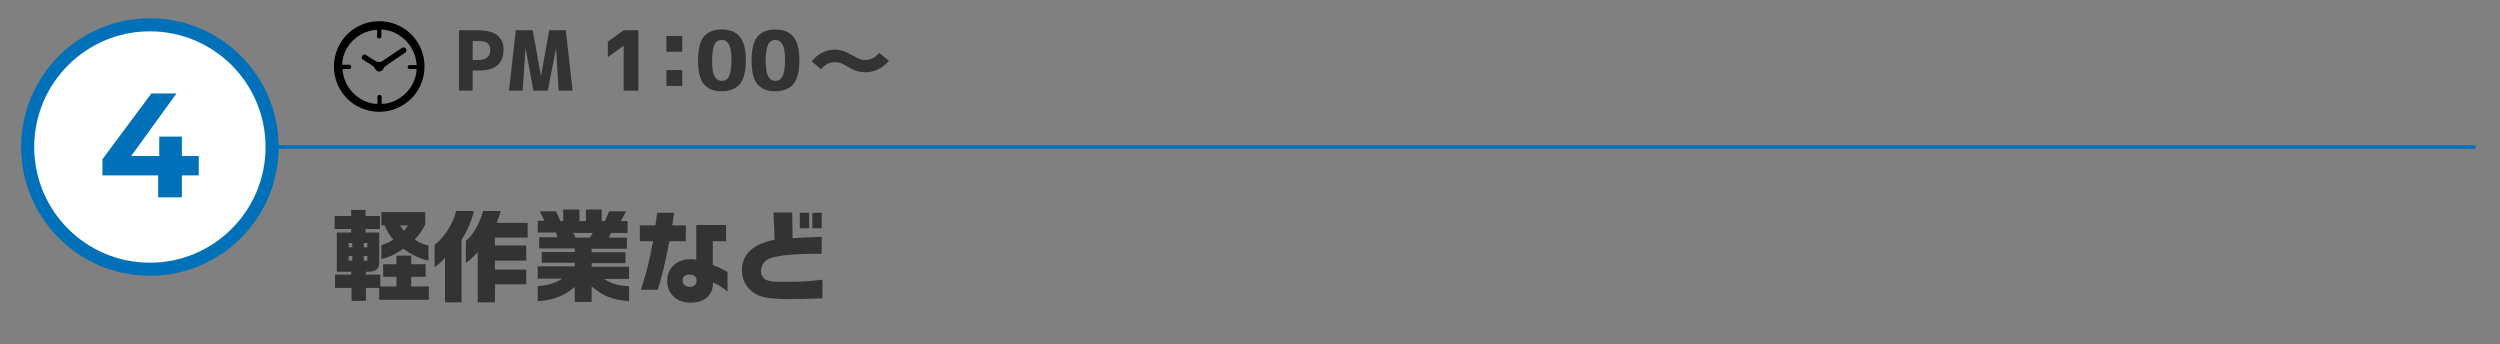 <?xml version="1.0" encoding="utf-8"?>
<!-- Generator: Adobe Illustrator 27.0.0, SVG Export Plug-In . SVG Version: 6.00 Build 0)  -->
<svg version="1.1" id="レイヤー_1" xmlns="http://www.w3.org/2000/svg" xmlns:xlink="http://www.w3.org/1999/xlink" x="0px"
	 y="0px" width="695.5px" height="95.8px" viewBox="0 0 695.5 95.8" style="enable-background:new 0 0 695.5 95.8;"
	 xml:space="preserve">
<rect x="0" y="0" width="695.5" height="95.8" fill="#808080" stroke="none"/>
<style type="text/css">
	.st0{fill:#333333;}
	.st1{fill:none;stroke:#0071B9;stroke-miterlimit:10;}
	.st2{fill:#FFFFFF;stroke:#0071B9;stroke-width:3.64;stroke-miterlimit:10;}
	.st3{fill:#0071B9;}
</style>
<g>
	<g>
		<g>
			<g>
				<path class="st0" d="M131.5,19.6v5.6h-3.8V8.4h4.6c2.7,0,4.7,0.4,5.9,1.3c1.2,0.9,1.9,2.2,1.9,4c0,3.9-2.2,5.9-6.7,5.9H131.5z
					 M131.5,16.7h1.4c1.1,0,2-0.2,2.6-0.7c0.6-0.5,0.9-1.2,0.9-2.1c0-0.9-0.3-1.5-0.8-1.9c-0.5-0.4-1.4-0.6-2.7-0.6h-1.4V16.7z"/>
				<path class="st0" d="M154.7,13.4L154.7,13.4l-2.3,11.8h-4l-2.2-11.8h0l-0.8,11.8h-3.8l1.9-16.8h4.7l2.3,12.8h0l2.3-12.8h4.6
					l1.9,16.8h-3.9L154.7,13.4z"/>
				<path class="st0" d="M173.5,8.4h4.1v16.8h-4.1V12.7h0l-4.4,3.2v-4.3L173.5,8.4z"/>
				<path class="st0" d="M185.4,14.4V10h4.4v4.4H185.4z M185.4,23.9v-4.4h4.4v4.4H185.4z"/>
				<path class="st0" d="M195.8,10.2c1.1-1.3,2.7-2,5-2c2.3,0,3.9,0.7,5,2s1.7,3.5,1.7,6.6s-0.6,5.3-1.7,6.6s-2.8,2-5,2
					c-2.3,0-3.9-0.7-5-2c-1.1-1.3-1.6-3.5-1.6-6.6S194.7,11.6,195.8,10.2z M198.8,21.2c0.4,0.8,1.1,1.3,2,1.3s1.6-0.4,2-1.3
					c0.4-0.8,0.7-2.3,0.7-4.4s-0.2-3.6-0.7-4.4c-0.4-0.8-1.1-1.3-2-1.3s-1.6,0.4-2,1.3c-0.4,0.8-0.7,2.3-0.7,4.4
					S198.3,20.4,198.8,21.2z"/>
				<path class="st0" d="M210.7,10.2c1.1-1.3,2.7-2,5-2c2.3,0,3.9,0.7,5,2s1.7,3.5,1.7,6.6s-0.6,5.3-1.7,6.6s-2.8,2-5,2
					c-2.3,0-3.9-0.7-5-2c-1.1-1.3-1.6-3.5-1.6-6.6S209.6,11.6,210.7,10.2z M213.7,21.2c0.4,0.8,1.1,1.3,2,1.3s1.6-0.4,2-1.3
					c0.4-0.8,0.7-2.3,0.7-4.4s-0.2-3.6-0.7-4.4c-0.4-0.8-1.1-1.3-2-1.3s-1.6,0.4-2,1.3c-0.4,0.8-0.7,2.3-0.7,4.4
					S213.3,20.4,213.7,21.2z"/>
				<path class="st0" d="M247.3,16.9c-0.9,1.1-3.1,3.2-6.5,3.2c-2.2,0-3.4-0.7-4.2-1.1c-2.1-1.3-2.9-1.7-4.4-1.7c-0.4,0-2.3,0-3.8,2
					l-2.6-2.3c1.2-1.2,1.5-1.5,2.3-2c0.7-0.4,2.2-1.2,4-1.2c2.2,0,3.5,0.8,4.5,1.3c1.8,1,2.8,1.6,4.1,1.6c2.2,0,3.4-1.4,3.9-2
					L247.3,16.9z"/>
			</g>
		</g>
	</g>
	<g>
		<g>
			<g>
				<g>
					<path class="st0" d="M97.7,76.4v-0.8h-4V64.7h4v-1h-4.6v-3.6h4.6v-1.7h4v1.7h4v3.6h-4v1h3.8v8.2c0,1.9-0.9,2.7-3.1,2.7h-0.6
						v0.8h4v3.3h4.5v-2.7h-3.7v-3.5h3.7v-2.4h4.1v2.4h4v3.5h-4v2.7h4.9v3.7h-13.8v-3.3h-3.7v3.6h-4v-3.6h-4.6v-3.7H97.7z M98,68.8
						v-1.2h-1v1.2H98z M98,72.5v-1.3h-1v1.3H98z M102.2,68.8v-1.2h-1v1.2H102.2z M102.2,72.5v-1.3h-1v1.3H102.2z M106.1,62.7V59
						h12.2v3.5c-1.2,2.1-1.7,2.9-2.9,4.1c1.2,0.9,2.1,1.3,3.8,1.7v4.2c-2.4-0.5-4.8-1.7-7-3.3c-2.2,1.5-3.5,2.2-6.1,2.9v-3.9
						c1.7-0.6,2.2-0.8,3.3-1.5c-1.2-1.5-1.7-2.4-2.4-4H106.1z M111.3,62.7c0.5,0.8,0.6,1,1.1,1.5c0.5-0.6,0.6-0.7,1.1-1.5H111.3z"/>
					<path class="st0" d="M131.8,58.7c-0.3,2-1.9,5.8-3.4,8v17.4h-4.6V71.7c-1,1.2-1.5,1.6-2.9,2.6v-6.2c2.6-1.9,5.2-5.9,6-9.4
						H131.8z M139.3,58.7c-0.3,1.1-0.3,1.1-1.1,3.3h8.6v4.1h-9.1v2.2h8.7v4.2h-8.7v2.5h8.7v4.1h-8.7v5h-4.8V70.1
						c-1.1,1.3-1.8,1.9-3.3,3.1V67c1.8-1.2,4-5.1,4.8-8.3H139.3z"/>
					<path class="st0" d="M151.5,61.5l-1.3-2.7h4.5l1.2,2.7h0.8v-3.2h4.5v3.2h1.8v-3.2h4.4v3.2h0.9l1.2-2.7h4.7l-1.5,2.7h1.9v3.3
						H170l-0.6,1.3h5v3.1h-9.8v1h9.4v3h-9.4v1h10.4v3.4h-7c2,1.3,4.5,2,7,2v4.2c-5-0.5-6.9-1.3-10.4-4.1V84h-4.7v-4.2
						c-2.8,2.5-6,3.7-10.3,4v-4.2c2.8-0.2,5.1-0.9,6.8-2.1h-6.8v-3.4h10.3v-1h-9.2v-3h9.2v-1h-9.9v-3.1h5.1l-0.4-1.3h-5.1v-3.3
						H151.5z M164.1,66.1l0.8-1.3h-5.4l0.6,1.3H164.1z"/>
					<path class="st0" d="M182.3,62.7c0.3-1.4,0.3-2.1,0.5-3.5h4.7c-0.3,2.4-0.3,2.5-0.5,3.5h3.8v4.4h-4.6c-1.1,6-2,9.6-3.2,13.5
						h-4.7c1.8-5.7,2.1-7,3.4-13.5H178v-4.4H182.3z M193.7,62.6h8.3v4.5h-3.7v6.6c2.8,1.2,3,1.3,4.1,2v5.4c-1.9-1.5-2.5-1.8-4-2.5
						c-0.1,1.5-0.3,2.3-0.9,3.2c-1.1,1.6-2.9,2.4-5.3,2.4c-2.4,0-4.3-0.8-5.5-2.5c-0.7-0.9-1.1-2.2-1.1-3.6c0-3.5,2.7-6,6.6-6
						c0.4,0,0.8,0,1.5,0.2V62.6z M189.9,78c0,1,0.8,1.8,2,1.8c1.2,0,1.9-0.7,1.9-1.8c0-1-0.7-1.6-1.9-1.6
						C190.7,76.3,189.9,77,189.9,78z"/>
					<path class="st0" d="M215.2,59.1h5.2l0.1,7.2c1.2-0.1,2.4-0.2,2.8-0.2c0.4,0,1.6-0.1,5.3-0.2v4.7c-4.8,0-6.7,0.1-9.2,0.3
						c-4.6,0.5-6.1,1-7.1,2.5c-0.4,0.6-0.6,1.3-0.6,2c0,0.9,0.4,1.7,1,2.2c0.5,0.4,1.6,0.7,3,0.8c0.4,0,1.2,0,2.5,0
						c4.7,0,6.8-0.1,10.6-0.6v5.2c-4.8,0.2-7.1,0.2-9.3,0.2c-5.7,0-8.3-0.5-10.3-2.1c-1.8-1.5-2.8-3.5-2.8-5.8
						c0-2.1,0.6-3.8,1.9-5.2c1.7-1.7,3.4-2.6,7.2-3.4L215.2,59.1z M225.1,59.2v4.3h-2.6v-4.3H225.1z M228.6,59.2v4.3H226v-4.3H228.6
						z"/>
				</g>
			</g>
		</g>
	</g>
	<g>
		<path d="M105.5,31.1c-7,0-12.6-5.6-12.6-12.6c0-7,5.6-12.6,12.6-12.6c7,0,12.6,5.6,12.6,12.6C118.1,25.5,112.5,31.1,105.5,31.1z
			 M106.1,8.2c0,0.2,0,0.3,0,0.4c0,0.5,0,1,0,1.5c0,0.4-0.3,0.6-0.6,0.6c-0.4,0-0.6-0.2-0.6-0.6c0-0.3,0-0.6,0-0.9
			c0-0.3,0-0.6,0-0.9c-5.1,0.2-9.6,4.5-9.7,9.7c0.1,0,0.2,0,0.4,0c0.5,0,1,0,1.5,0c0.4,0,0.6,0.2,0.6,0.6c0,0.4-0.2,0.6-0.6,0.6
			c-0.1,0-0.3,0-0.4,0c-0.5,0-1,0-1.4,0c0.2,5.4,5,9.7,9.7,9.7c0-0.6,0-1.2,0-1.8c0-0.5,0.2-0.7,0.6-0.7c0.4,0,0.6,0.3,0.6,0.7
			c0,0.6,0,1.2,0,1.8c5.1-0.1,9.6-4.7,9.7-9.7c-0.1,0-0.3,0-0.4,0c-0.5,0-1,0-1.5,0c-0.3,0-0.5-0.2-0.6-0.4c0-0.2,0.1-0.5,0.2-0.6
			c0.1-0.1,0.3-0.1,0.5-0.1c0.6,0,1.2,0,1.8,0C115.6,12.5,111,8.4,106.1,8.2z"/>
		<path d="M105.5,19.9c-0.6,0-1-0.4-1.3-1c-0.1-0.2-0.2-0.4-0.4-0.5c-0.9-0.6-1.8-1.2-2.7-1.7c-0.5-0.3-0.6-0.8-0.3-1.2
			c0.3-0.4,0.7-0.5,1.2-0.1c0.9,0.6,1.8,1.2,2.7,1.7c0.4,0.2,1.2,0.2,1.5,0c1.8-1.2,3.7-2.5,5.5-3.7c0.2-0.1,0.4-0.2,0.6-0.2
			c0.3,0,0.6,0.1,0.7,0.5c0.1,0.3,0.1,0.6-0.2,0.9c-0.1,0.1-0.2,0.2-0.3,0.2c-1.8,1.2-3.6,2.4-5.4,3.7c-0.2,0.1-0.3,0.3-0.4,0.5
			C106.6,19.5,106.1,19.9,105.5,19.9z"/>
	</g>
	<line class="st1" x1="75.7" y1="40.9" x2="688.7" y2="40.9"/>
	<g>
		<circle class="st2" cx="41.7" cy="40.9" r="34"/>
		<g>
			<path class="st3" d="M55.3,48.8h-4.7v6.1H44v-6.1H28.5v-4.5L42.1,26h7L36.5,43.4h7.8V38h6.3v5.4h4.7V48.8z"/>
		</g>
	</g>
</g>
</svg>
